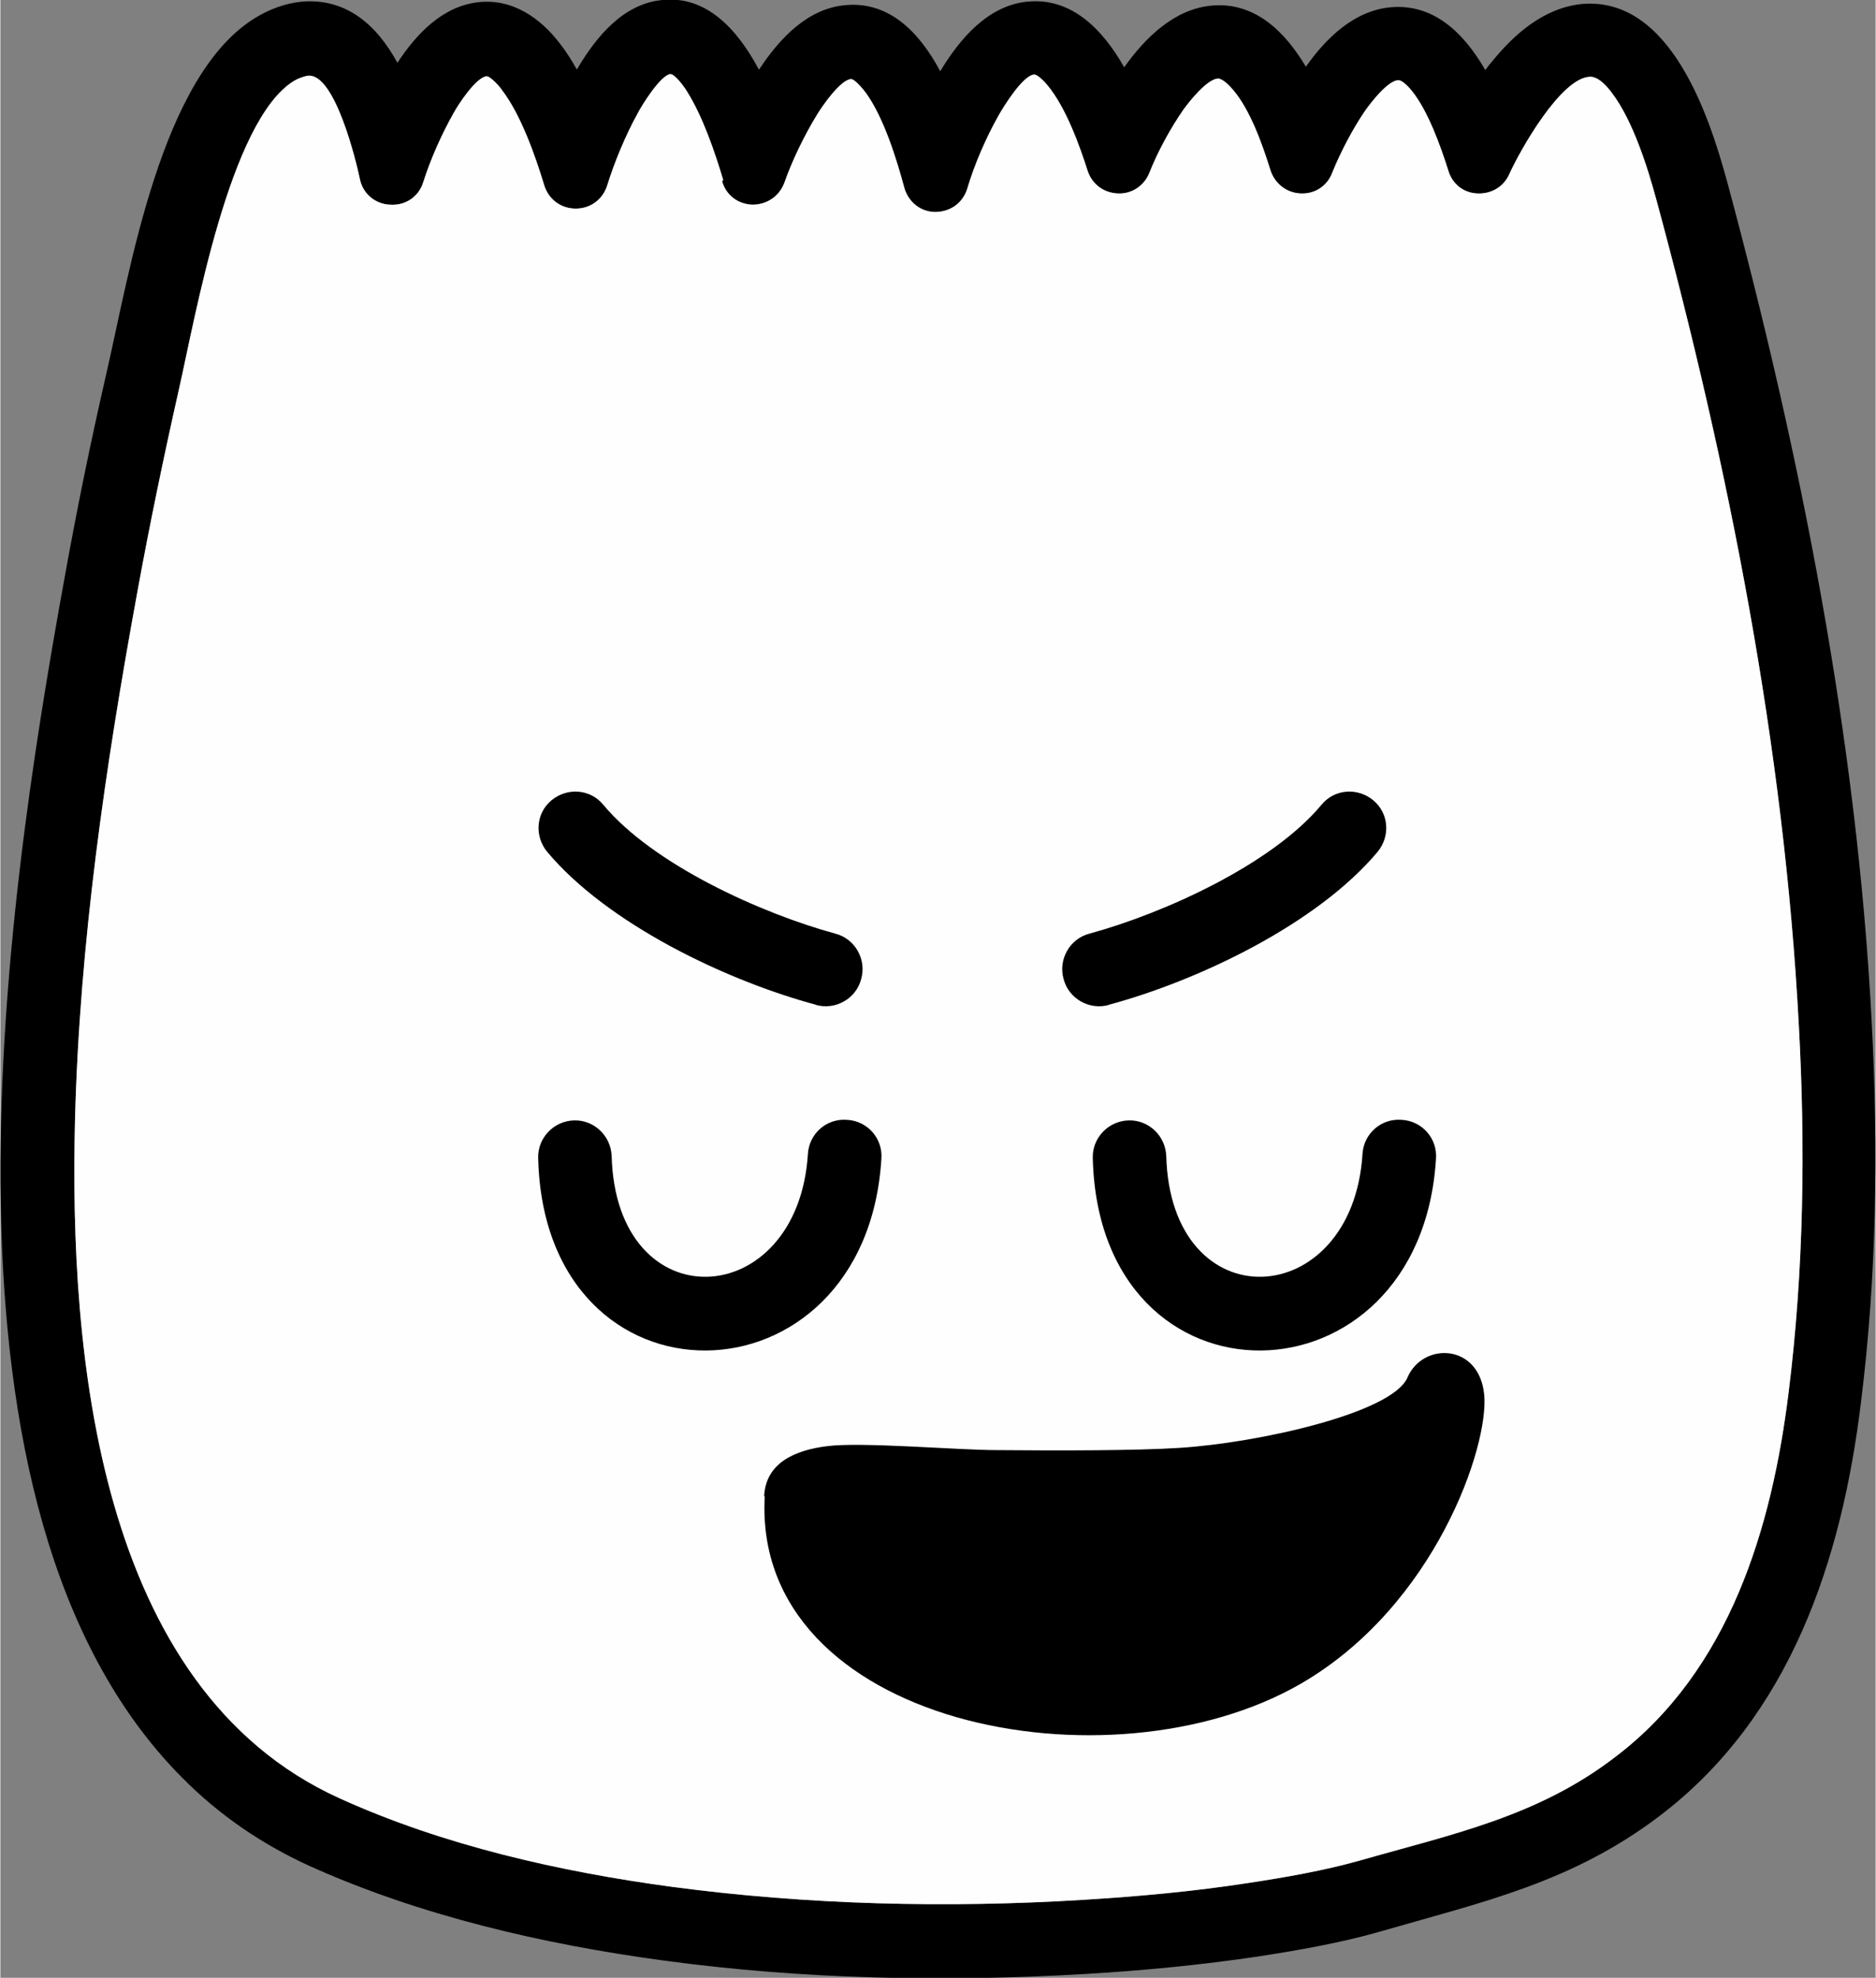 <?xml version="1.0" encoding="UTF-8"?>
<!DOCTYPE svg PUBLIC "-//W3C//DTD SVG 1.1//EN" "http://www.w3.org/Graphics/SVG/1.1/DTD/svg11.dtd">
<!-- Creator: CorelDRAW 2019 (64-Bit) -->
<svg xmlns="http://www.w3.org/2000/svg" xml:space="preserve" width="1.529in" height="1.612in" version="1.1" style="shape-rendering:geometricPrecision; text-rendering:geometricPrecision; image-rendering:optimizeQuality; fill-rule:evenodd; clip-rule:evenodd"
viewBox="0 0 33.44 35.27"
 xmlns:xlink="http://www.w3.org/1999/xlink"
 xmlns:xodm="http://www.corel.com/coreldraw/odm/2003">
 <rect x="0" y="0" width="33.44" height="35.27" fill="#808080" stroke="none"/>
 <defs>
  <style type="text/css">
   <![CDATA[
    .fil0 {fill:black}
    .fil1 {fill:#FEFEFE}
   ]]>
  </style>
 </defs>
 <g id="Layer_x0020_1">
  <g id="_2690712456512">
   <path class="fil0" d="M13.53 1.24c0.36,-0.55 0.87,-1.1 1.56,-1.15 0.77,-0.06 1.3,0.49 1.67,1.18 0.35,-0.58 0.85,-1.17 1.55,-1.24 0.78,-0.08 1.34,0.48 1.73,1.17 0.37,-0.52 0.89,-1.04 1.56,-1.1 0.76,-0.07 1.3,0.45 1.68,1.09 0.36,-0.51 0.86,-1 1.51,-1.06 0.77,-0.07 1.31,0.46 1.69,1.12 0.04,-0.05 0.07,-0.1 0.11,-0.14 0.41,-0.51 0.95,-0.98 1.63,-1.04 1.56,-0.12 2.25,1.99 2.57,3.16 1.31,4.86 2.32,9.96 2.58,14.99 0.12,2.26 0.09,4.54 -0.19,6.78 -0.34,2.81 -1.26,5.62 -3.6,7.39 -1.57,1.19 -3.16,1.53 -4.99,2.06 -0.7,0.2 -1.45,0.33 -2.16,0.44 -1.01,0.15 -2.03,0.25 -3.05,0.31 -2.51,0.15 -5.08,0.1 -7.57,-0.24 -2.14,-0.29 -4.34,-0.8 -6.31,-1.69 -0.85,-0.39 -1.61,-0.91 -2.27,-1.58 -4.72,-4.76 -3.18,-15.37 -2.09,-21.36 0.22,-1.23 0.47,-2.45 0.75,-3.67 0.42,-1.82 0.97,-5.33 2.67,-6.35 0.25,-0.15 0.52,-0.25 0.81,-0.28 0.81,-0.07 1.35,0.43 1.71,1.09 0.34,-0.52 0.81,-1.01 1.44,-1.08 0.61,-0.07 1.11,0.28 1.46,0.74 0.11,0.14 0.21,0.3 0.3,0.46 0.34,-0.58 0.83,-1.18 1.53,-1.24 0.78,-0.08 1.33,0.52 1.71,1.23zm-0.64 1.97c-0.15,-0.5 -0.36,-1.12 -0.64,-1.57 -0.04,-0.07 -0.21,-0.31 -0.3,-0.32 -0.18,0.02 -0.52,0.57 -0.59,0.71 -0.21,0.38 -0.41,0.86 -0.54,1.28 -0.08,0.25 -0.3,0.41 -0.56,0.41 -0.26,0 -0.48,-0.16 -0.56,-0.41 -0.16,-0.53 -0.42,-1.27 -0.76,-1.71 -0.03,-0.05 -0.2,-0.24 -0.27,-0.24 -0.19,0.02 -0.51,0.51 -0.59,0.66 -0.21,0.37 -0.41,0.82 -0.54,1.23 -0.08,0.26 -0.32,0.42 -0.59,0.4 -0.27,-0.01 -0.49,-0.2 -0.54,-0.46 -0.06,-0.29 -0.44,-1.88 -0.92,-1.84 -0.08,0.01 -0.18,0.05 -0.25,0.09 -1.16,0.7 -1.77,4.25 -2.06,5.52 -0.27,1.2 -0.52,2.4 -0.74,3.61 -0.57,3.11 -1.03,6.26 -1.11,9.42 -0.1,4.12 0.39,10.12 4.72,12.08 1.85,0.84 3.93,1.31 5.94,1.58 2.41,0.32 4.9,0.38 7.32,0.23 0.98,-0.06 1.97,-0.15 2.94,-0.3 0.66,-0.1 1.35,-0.22 1.99,-0.4 1.64,-0.47 3.17,-0.78 4.56,-1.85 2.03,-1.54 2.79,-4.07 3.09,-6.51 0.27,-2.17 0.3,-4.37 0.18,-6.55 -0.26,-4.94 -1.25,-9.95 -2.54,-14.71 -0.16,-0.59 -0.42,-1.41 -0.79,-1.9 -0.08,-0.11 -0.25,-0.31 -0.41,-0.29 -0.51,0.04 -1.22,1.29 -1.42,1.73 -0.1,0.23 -0.32,0.36 -0.57,0.35 -0.25,-0.01 -0.45,-0.17 -0.52,-0.41 -0.14,-0.44 -0.36,-1.06 -0.65,-1.42 -0.04,-0.05 -0.17,-0.2 -0.25,-0.19 -0.19,0.02 -0.48,0.4 -0.58,0.54 -0.22,0.32 -0.44,0.74 -0.59,1.11 -0.09,0.24 -0.31,0.38 -0.56,0.37 -0.25,-0.01 -0.46,-0.17 -0.54,-0.41 -0.14,-0.45 -0.36,-1.08 -0.67,-1.44 -0.05,-0.06 -0.18,-0.2 -0.27,-0.2 -0.2,0.02 -0.5,0.4 -0.61,0.55 -0.23,0.33 -0.46,0.75 -0.61,1.13 -0.09,0.23 -0.31,0.38 -0.56,0.37 -0.25,-0.01 -0.46,-0.16 -0.54,-0.4 -0.15,-0.47 -0.39,-1.13 -0.71,-1.52 -0.03,-0.04 -0.18,-0.21 -0.25,-0.2 -0.2,0.02 -0.54,0.57 -0.63,0.73 -0.22,0.39 -0.43,0.87 -0.56,1.31 -0.08,0.25 -0.3,0.41 -0.57,0.41 -0.26,-0 -0.48,-0.18 -0.55,-0.43 -0.14,-0.52 -0.37,-1.26 -0.69,-1.7 -0.03,-0.04 -0.19,-0.24 -0.26,-0.24 -0.19,0.01 -0.52,0.49 -0.61,0.64 -0.22,0.36 -0.44,0.81 -0.58,1.21 -0.09,0.24 -0.31,0.39 -0.57,0.39 -0.26,-0.01 -0.47,-0.17 -0.54,-0.42z"/>
   <path class="fil1" d="M12.89 3.21c-0.15,-0.5 -0.36,-1.12 -0.64,-1.57 -0.04,-0.07 -0.21,-0.31 -0.3,-0.32 -0.18,0.02 -0.52,0.57 -0.59,0.71 -0.21,0.38 -0.41,0.86 -0.54,1.28 -0.08,0.25 -0.3,0.41 -0.56,0.41 -0.26,0 -0.48,-0.16 -0.56,-0.41 -0.16,-0.53 -0.42,-1.27 -0.76,-1.71 -0.03,-0.05 -0.2,-0.24 -0.27,-0.24 -0.19,0.02 -0.51,0.51 -0.59,0.66 -0.21,0.37 -0.41,0.82 -0.54,1.23 -0.08,0.26 -0.32,0.42 -0.59,0.4 -0.27,-0.01 -0.49,-0.2 -0.54,-0.46 -0.06,-0.29 -0.44,-1.88 -0.92,-1.84 -0.08,0.01 -0.18,0.05 -0.25,0.09 -1.16,0.7 -1.77,4.25 -2.06,5.52 -0.27,1.2 -0.52,2.4 -0.74,3.61 -0.57,3.11 -1.03,6.26 -1.11,9.42 -0.1,4.12 0.39,10.12 4.72,12.08 1.85,0.84 3.93,1.31 5.94,1.58 2.41,0.32 4.9,0.38 7.32,0.23 0.98,-0.06 1.97,-0.15 2.94,-0.3 0.66,-0.1 1.35,-0.22 1.99,-0.4 1.64,-0.47 3.17,-0.78 4.56,-1.85 2.03,-1.54 2.79,-4.07 3.09,-6.51 0.27,-2.17 0.3,-4.37 0.18,-6.55 -0.26,-4.94 -1.25,-9.95 -2.54,-14.71 -0.16,-0.59 -0.42,-1.41 -0.79,-1.9 -0.08,-0.11 -0.25,-0.31 -0.41,-0.29 -0.51,0.04 -1.22,1.29 -1.42,1.73 -0.1,0.23 -0.32,0.36 -0.57,0.35 -0.25,-0.01 -0.45,-0.17 -0.52,-0.41 -0.14,-0.44 -0.36,-1.06 -0.65,-1.42 -0.04,-0.05 -0.17,-0.2 -0.25,-0.19 -0.19,0.02 -0.48,0.4 -0.58,0.54 -0.22,0.32 -0.44,0.74 -0.59,1.11 -0.09,0.24 -0.31,0.38 -0.56,0.37 -0.25,-0.01 -0.46,-0.17 -0.54,-0.41 -0.14,-0.45 -0.36,-1.08 -0.67,-1.44 -0.05,-0.06 -0.18,-0.2 -0.27,-0.2 -0.2,0.02 -0.5,0.4 -0.61,0.55 -0.23,0.33 -0.46,0.75 -0.61,1.13 -0.09,0.23 -0.31,0.38 -0.56,0.37 -0.25,-0.01 -0.46,-0.16 -0.54,-0.4 -0.15,-0.47 -0.39,-1.13 -0.71,-1.52 -0.03,-0.04 -0.18,-0.21 -0.25,-0.2 -0.2,0.02 -0.54,0.57 -0.63,0.73 -0.22,0.39 -0.43,0.87 -0.56,1.31 -0.08,0.25 -0.3,0.41 -0.57,0.41 -0.26,-0 -0.48,-0.18 -0.55,-0.43 -0.14,-0.52 -0.37,-1.26 -0.69,-1.7 -0.03,-0.04 -0.19,-0.24 -0.26,-0.24 -0.19,0.01 -0.52,0.49 -0.61,0.64 -0.22,0.36 -0.44,0.81 -0.58,1.21 -0.09,0.24 -0.31,0.39 -0.57,0.39 -0.26,-0.01 -0.47,-0.17 -0.54,-0.42z"/>
   <path class="fil0" d="M19.76 17.92c1.6,-0.43 3.72,-1.44 4.8,-2.73 0.23,-0.28 0.2,-0.69 -0.08,-0.92 -0.28,-0.23 -0.69,-0.2 -0.92,0.08 -0.89,1.07 -2.82,1.94 -4.14,2.3 -0.35,0.09 -0.56,0.46 -0.46,0.81 0.09,0.35 0.46,0.56 0.81,0.46z"/>
   <path class="fil0" d="M14.55 17.92c-1.6,-0.43 -3.72,-1.44 -4.8,-2.73 -0.23,-0.28 -0.2,-0.69 0.08,-0.92 0.28,-0.23 0.69,-0.2 0.92,0.08 0.89,1.07 2.82,1.94 4.14,2.3 0.35,0.09 0.56,0.46 0.46,0.81 -0.09,0.35 -0.46,0.56 -0.81,0.46z"/>
   <path class="fil0" d="M13.62 26.68c0.03,-0.6 0.56,-0.82 1.12,-0.89 0.61,-0.08 2.33,0.07 3.03,0.07 1.11,0.01 2.49,0.01 3.26,-0.04 1.41,-0.09 3.78,-0.62 4.06,-1.25 0.27,-0.64 1.28,-0.62 1.37,0.3 0.09,0.91 -0.87,3.76 -3.26,5.15 -3.41,1.98 -9.79,0.74 -9.57,-3.33z"/>
   <path class="fil0" d="M10.9 20.6c0.07,2.98 3.32,2.81 3.5,-0.02 0.02,-0.36 0.33,-0.64 0.7,-0.61 0.36,0.02 0.64,0.33 0.61,0.7 -0.28,4.5 -6.01,4.61 -6.12,-0.02 -0.01,-0.36 0.28,-0.66 0.64,-0.67 0.36,-0.01 0.66,0.28 0.67,0.64z"/>
   <path class="fil0" d="M20.79 20.6c0.07,2.98 3.32,2.81 3.5,-0.02 0.02,-0.36 0.33,-0.64 0.7,-0.61 0.36,0.02 0.64,0.33 0.61,0.7 -0.28,4.5 -6.01,4.61 -6.12,-0.02 -0.01,-0.36 0.28,-0.66 0.64,-0.67 0.36,-0.01 0.66,0.28 0.67,0.64z"/>
  </g>
 </g>
</svg>
